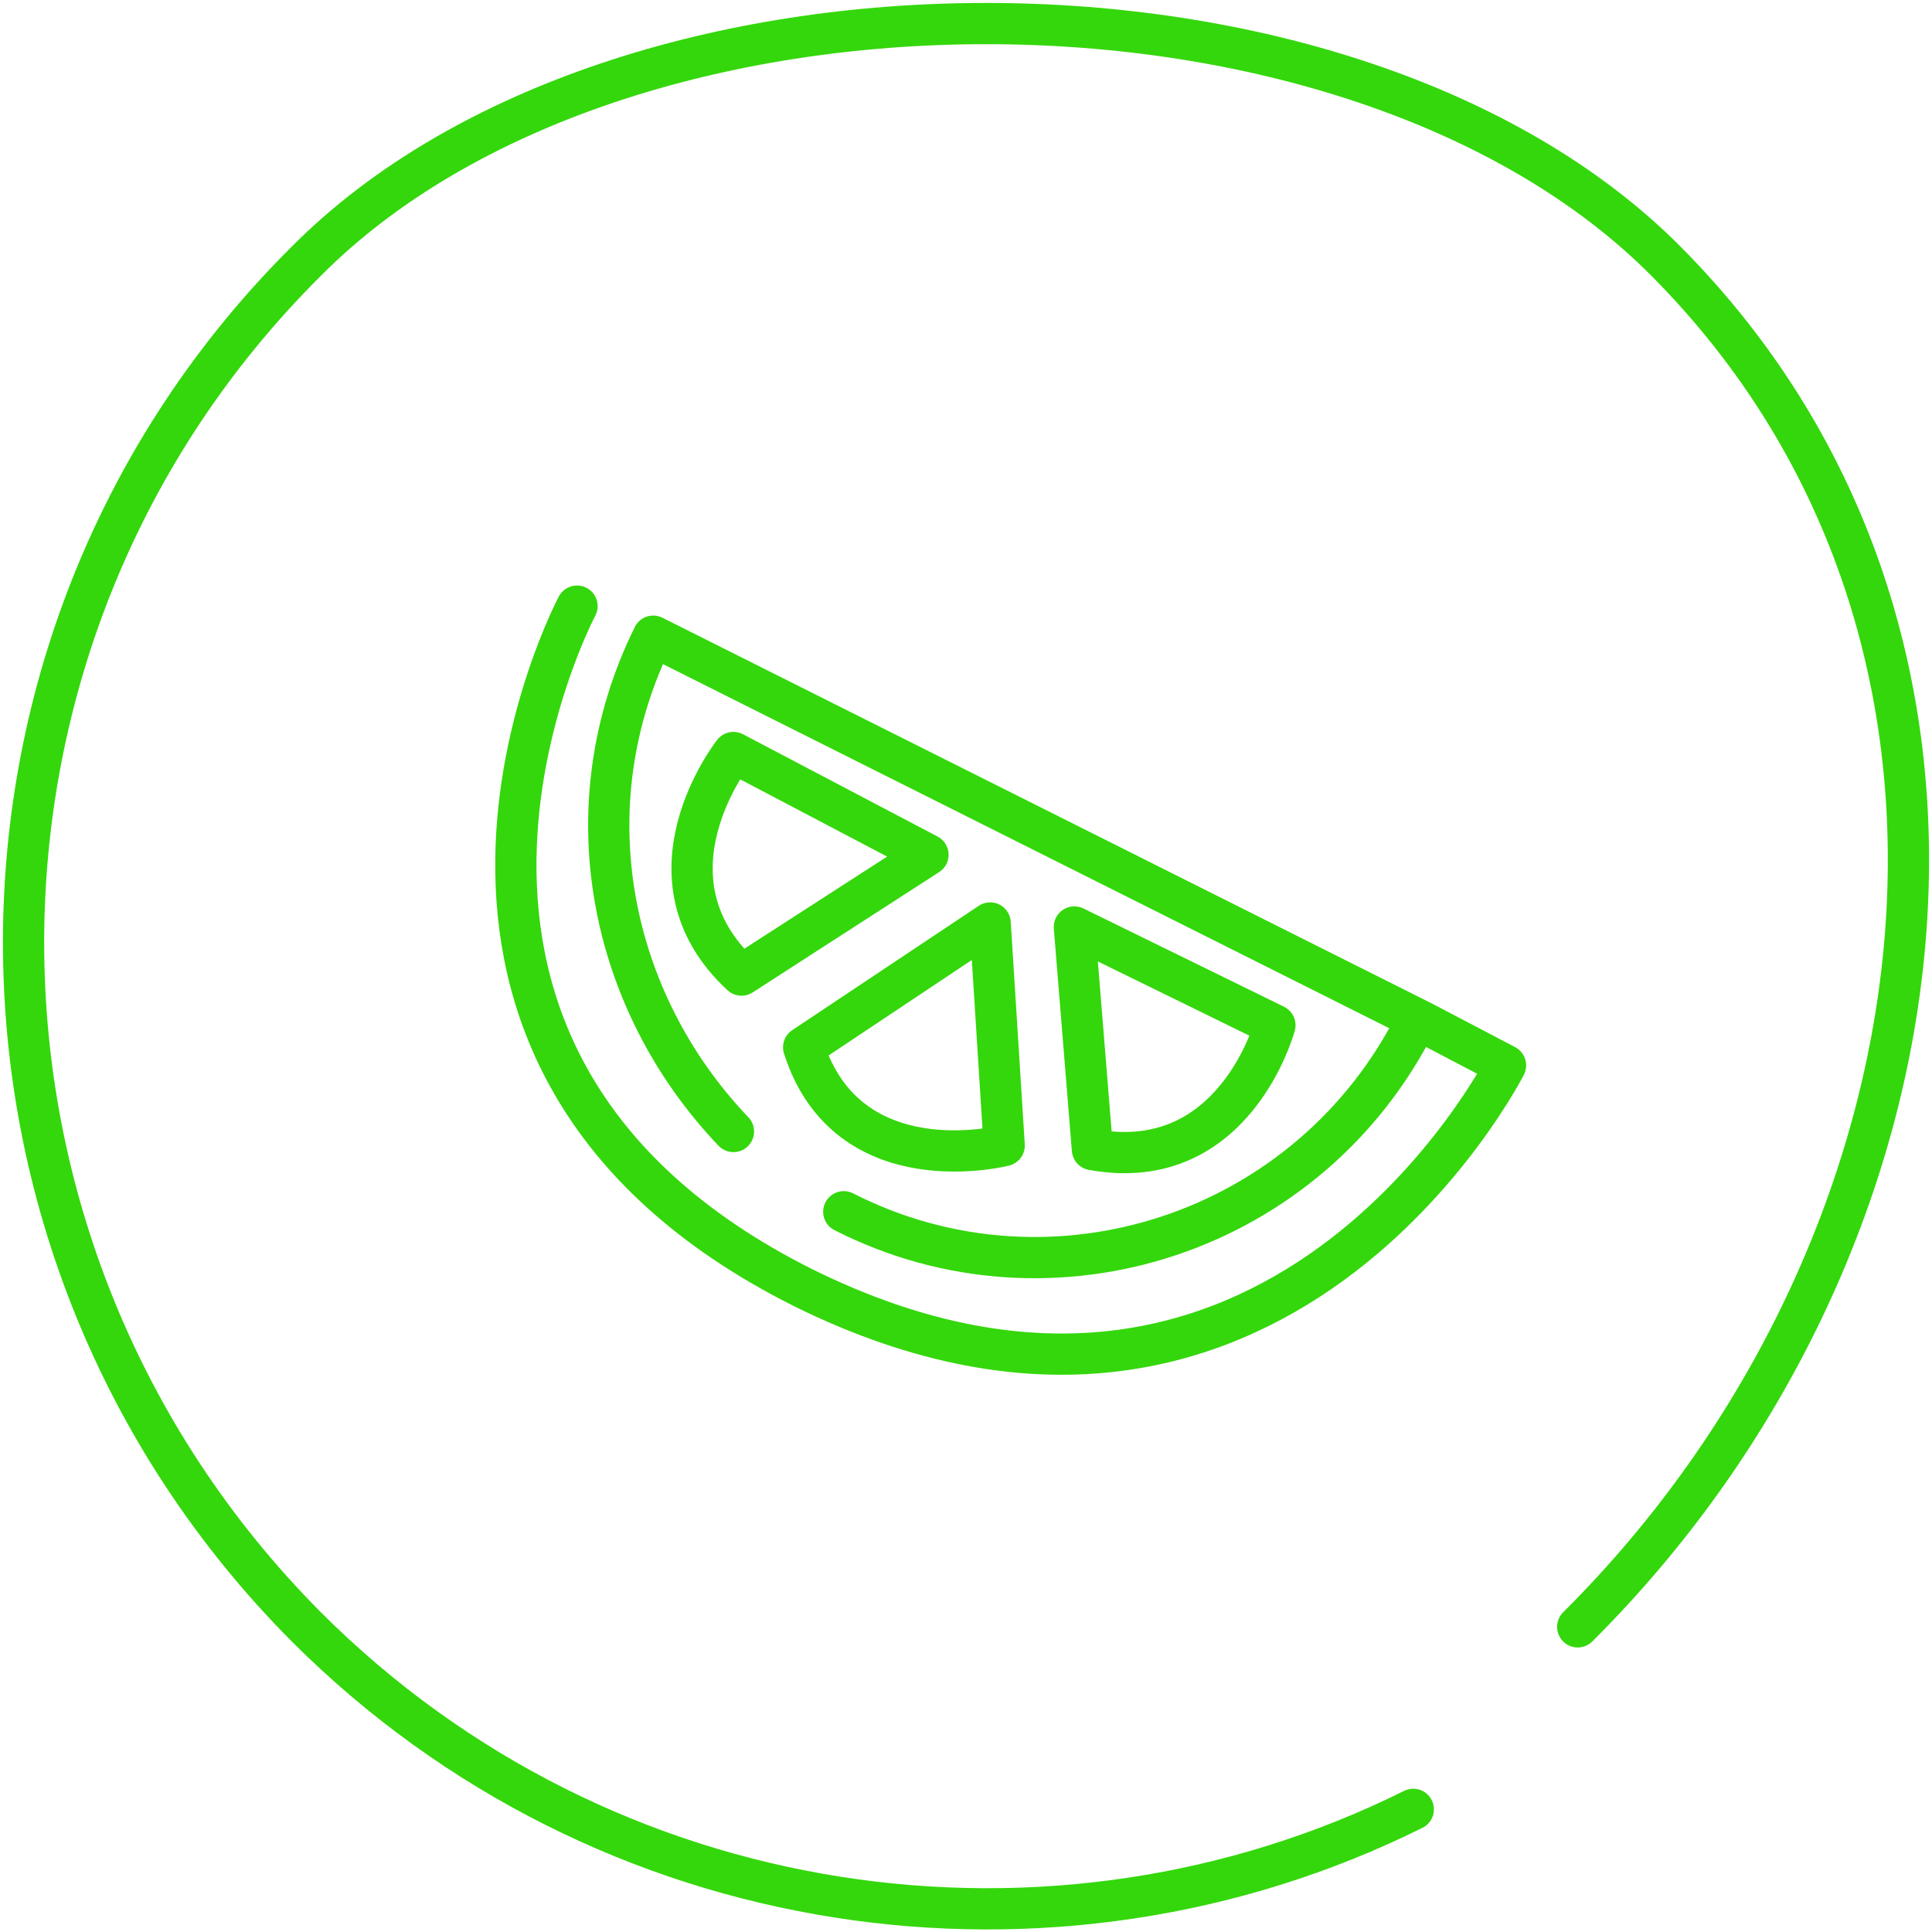 <svg width="82" height="82" viewBox="0 0 82 82" fill="none" xmlns="http://www.w3.org/2000/svg">
<path d="M31.13 48.025C25.853 42.493 24.151 34.237 27.726 27.002L60.154 43.259C55.643 52.366 44.664 55.941 35.812 51.43" stroke="#34D70B" stroke-width="1.75" stroke-miterlimit="10" stroke-linecap="round" stroke-linejoin="round"/>
<path d="M42.025 39.174L34.109 44.451C35.982 50.324 42.621 48.621 42.621 48.621L42.025 39.174Z" stroke="#34D70B" stroke-width="1.75" stroke-miterlimit="10" stroke-linecap="round" stroke-linejoin="round"/>
<path d="M45.6 39.344L46.366 48.791C52.409 49.898 54.111 43.514 54.111 43.514L45.6 39.344Z" stroke="#34D70B" stroke-width="1.75" stroke-miterlimit="10" stroke-linecap="round" stroke-linejoin="round"/>
<path d="M39.386 36.279L31.471 41.386C26.96 37.216 31.13 31.939 31.13 31.939L39.386 36.279Z" stroke="#34D70B" stroke-width="1.75" stroke-miterlimit="10" stroke-linecap="round" stroke-linejoin="round"/>
<path d="M60.325 43.344L63.899 45.217C63.899 45.217 54.111 64.538 34.109 54.664C14.363 44.791 24.491 25.726 24.491 25.726" stroke="#34D70B" stroke-width="1.75" stroke-miterlimit="10" stroke-linecap="round" stroke-linejoin="round"/>
<path d="M59.984 76.794C44.749 84.369 25.683 81.731 13.001 69.049C-3 52.962 -3 27.002 13.001 11.086C26.364 -2.362 57.346 -2.362 70.709 11.086C86.71 27.173 82.965 53.133 66.963 69.049" stroke="#34D70B" stroke-width="1.75" stroke-miterlimit="10" stroke-linecap="round" stroke-linejoin="round"/>
</svg>
